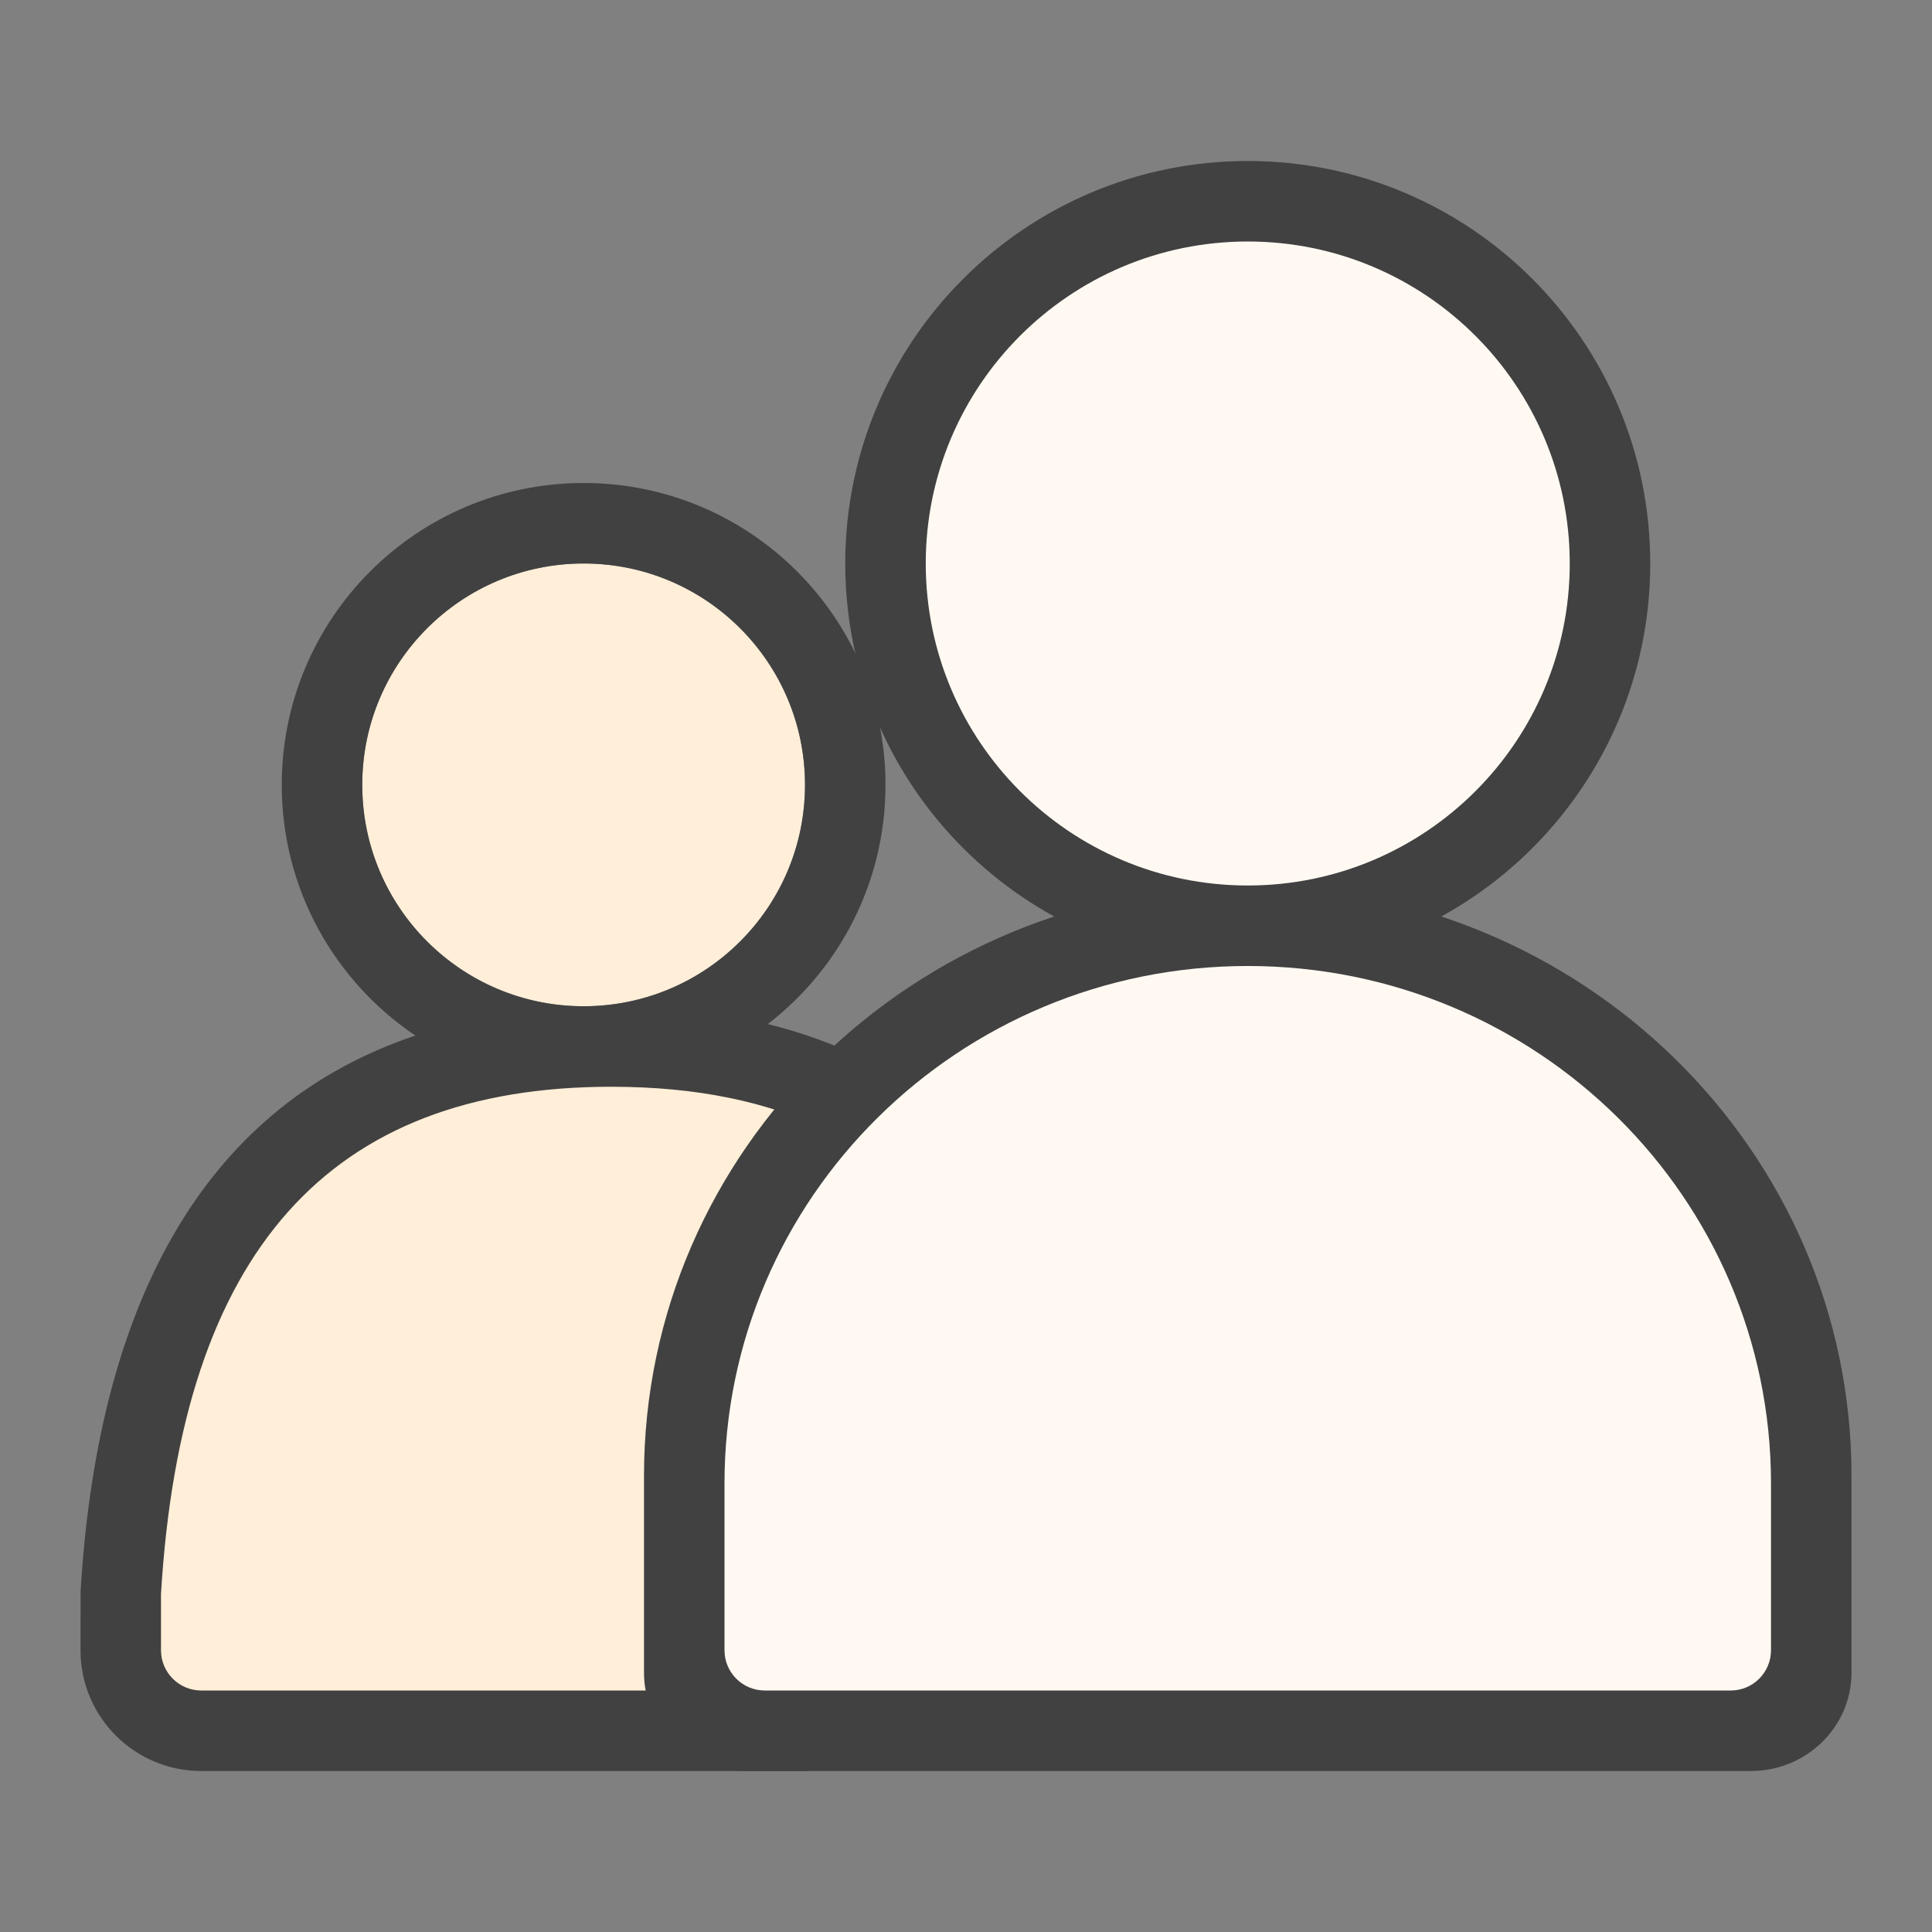 <svg width="48" height="48" viewBox="0 0 48 48" fill="none" xmlns="http://www.w3.org/2000/svg">
<rect x="0" y="0" width="48" height="48" fill="#808080" stroke="none"/>
<path fill-rule="evenodd" clip-rule="evenodd" d="M20 19.5C20 22.538 17.538 25 14.5 25C11.462 25 9 22.538 9 19.5C9 16.462 11.462 14 14.5 14C17.538 14 20 16.462 20 19.5ZM15.19 26C17.435 26 19.372 26.397 21 27.192L20 43H5C3.895 43 3 42.105 3 41V39.6C3.542 30.533 7.605 26 15.19 26Z" fill="#FFEED8"/>
<path fill-rule="evenodd" clip-rule="evenodd" d="M10.319 25.728C8.317 24.381 7 22.094 7 19.5C7 15.358 10.358 12 14.5 12C18.642 12 22 15.358 22 19.5C22 21.919 20.855 24.071 19.076 25.443C19.917 25.651 20.704 25.935 21.439 26.293C21.935 26.535 22.141 27.134 21.899 27.63C21.657 28.126 21.058 28.332 20.561 28.09C19.078 27.367 17.291 27 15.19 27C8.175 27 4.51 31.088 4 39.6V41C4 41.552 4.448 42 5 42H20C20.552 42 21 42.448 21 43C21 43.552 20.552 44 20 44H5C3.343 44 2 42.657 2 41L2.002 39.54C2.447 32.095 5.251 27.429 10.319 25.728ZM14.5 25C17.538 25 20 22.538 20 19.5C20 16.462 17.538 14 14.5 14C11.462 14 9 16.462 9 19.5C9 22.538 11.462 25 14.5 25Z" fill="#414141"/>
<path fill-rule="evenodd" clip-rule="evenodd" d="M31 22C39.284 22 46 28.567 46 36.667V41.556C46 42.906 44.881 44 43.5 44H18.5C17.119 44 16 42.906 16 41.556V36.667C16 28.567 22.716 22 31 22Z" fill="#414141"/>
<path fill-rule="evenodd" clip-rule="evenodd" d="M31 24C23.82 24 18 29.756 18 36.857V41C18 41.552 18.448 42 19 42H43C43.552 42 44 41.552 44 41V36.857C44 29.756 38.18 24 31 24Z" fill="#FFF9F2"/>
<path fill-rule="evenodd" clip-rule="evenodd" d="M31 24C25.477 24 21 19.523 21 14C21 8.477 25.477 4 31 4C36.523 4 41 8.477 41 14C41 19.523 36.523 24 31 24Z" fill="#414141"/>
<path fill-rule="evenodd" clip-rule="evenodd" d="M31 22C35.418 22 39 18.418 39 14C39 9.582 35.418 6 31 6C26.582 6 23 9.582 23 14C23 18.418 26.582 22 31 22Z" fill="#FFF9F2"/>
</svg>
